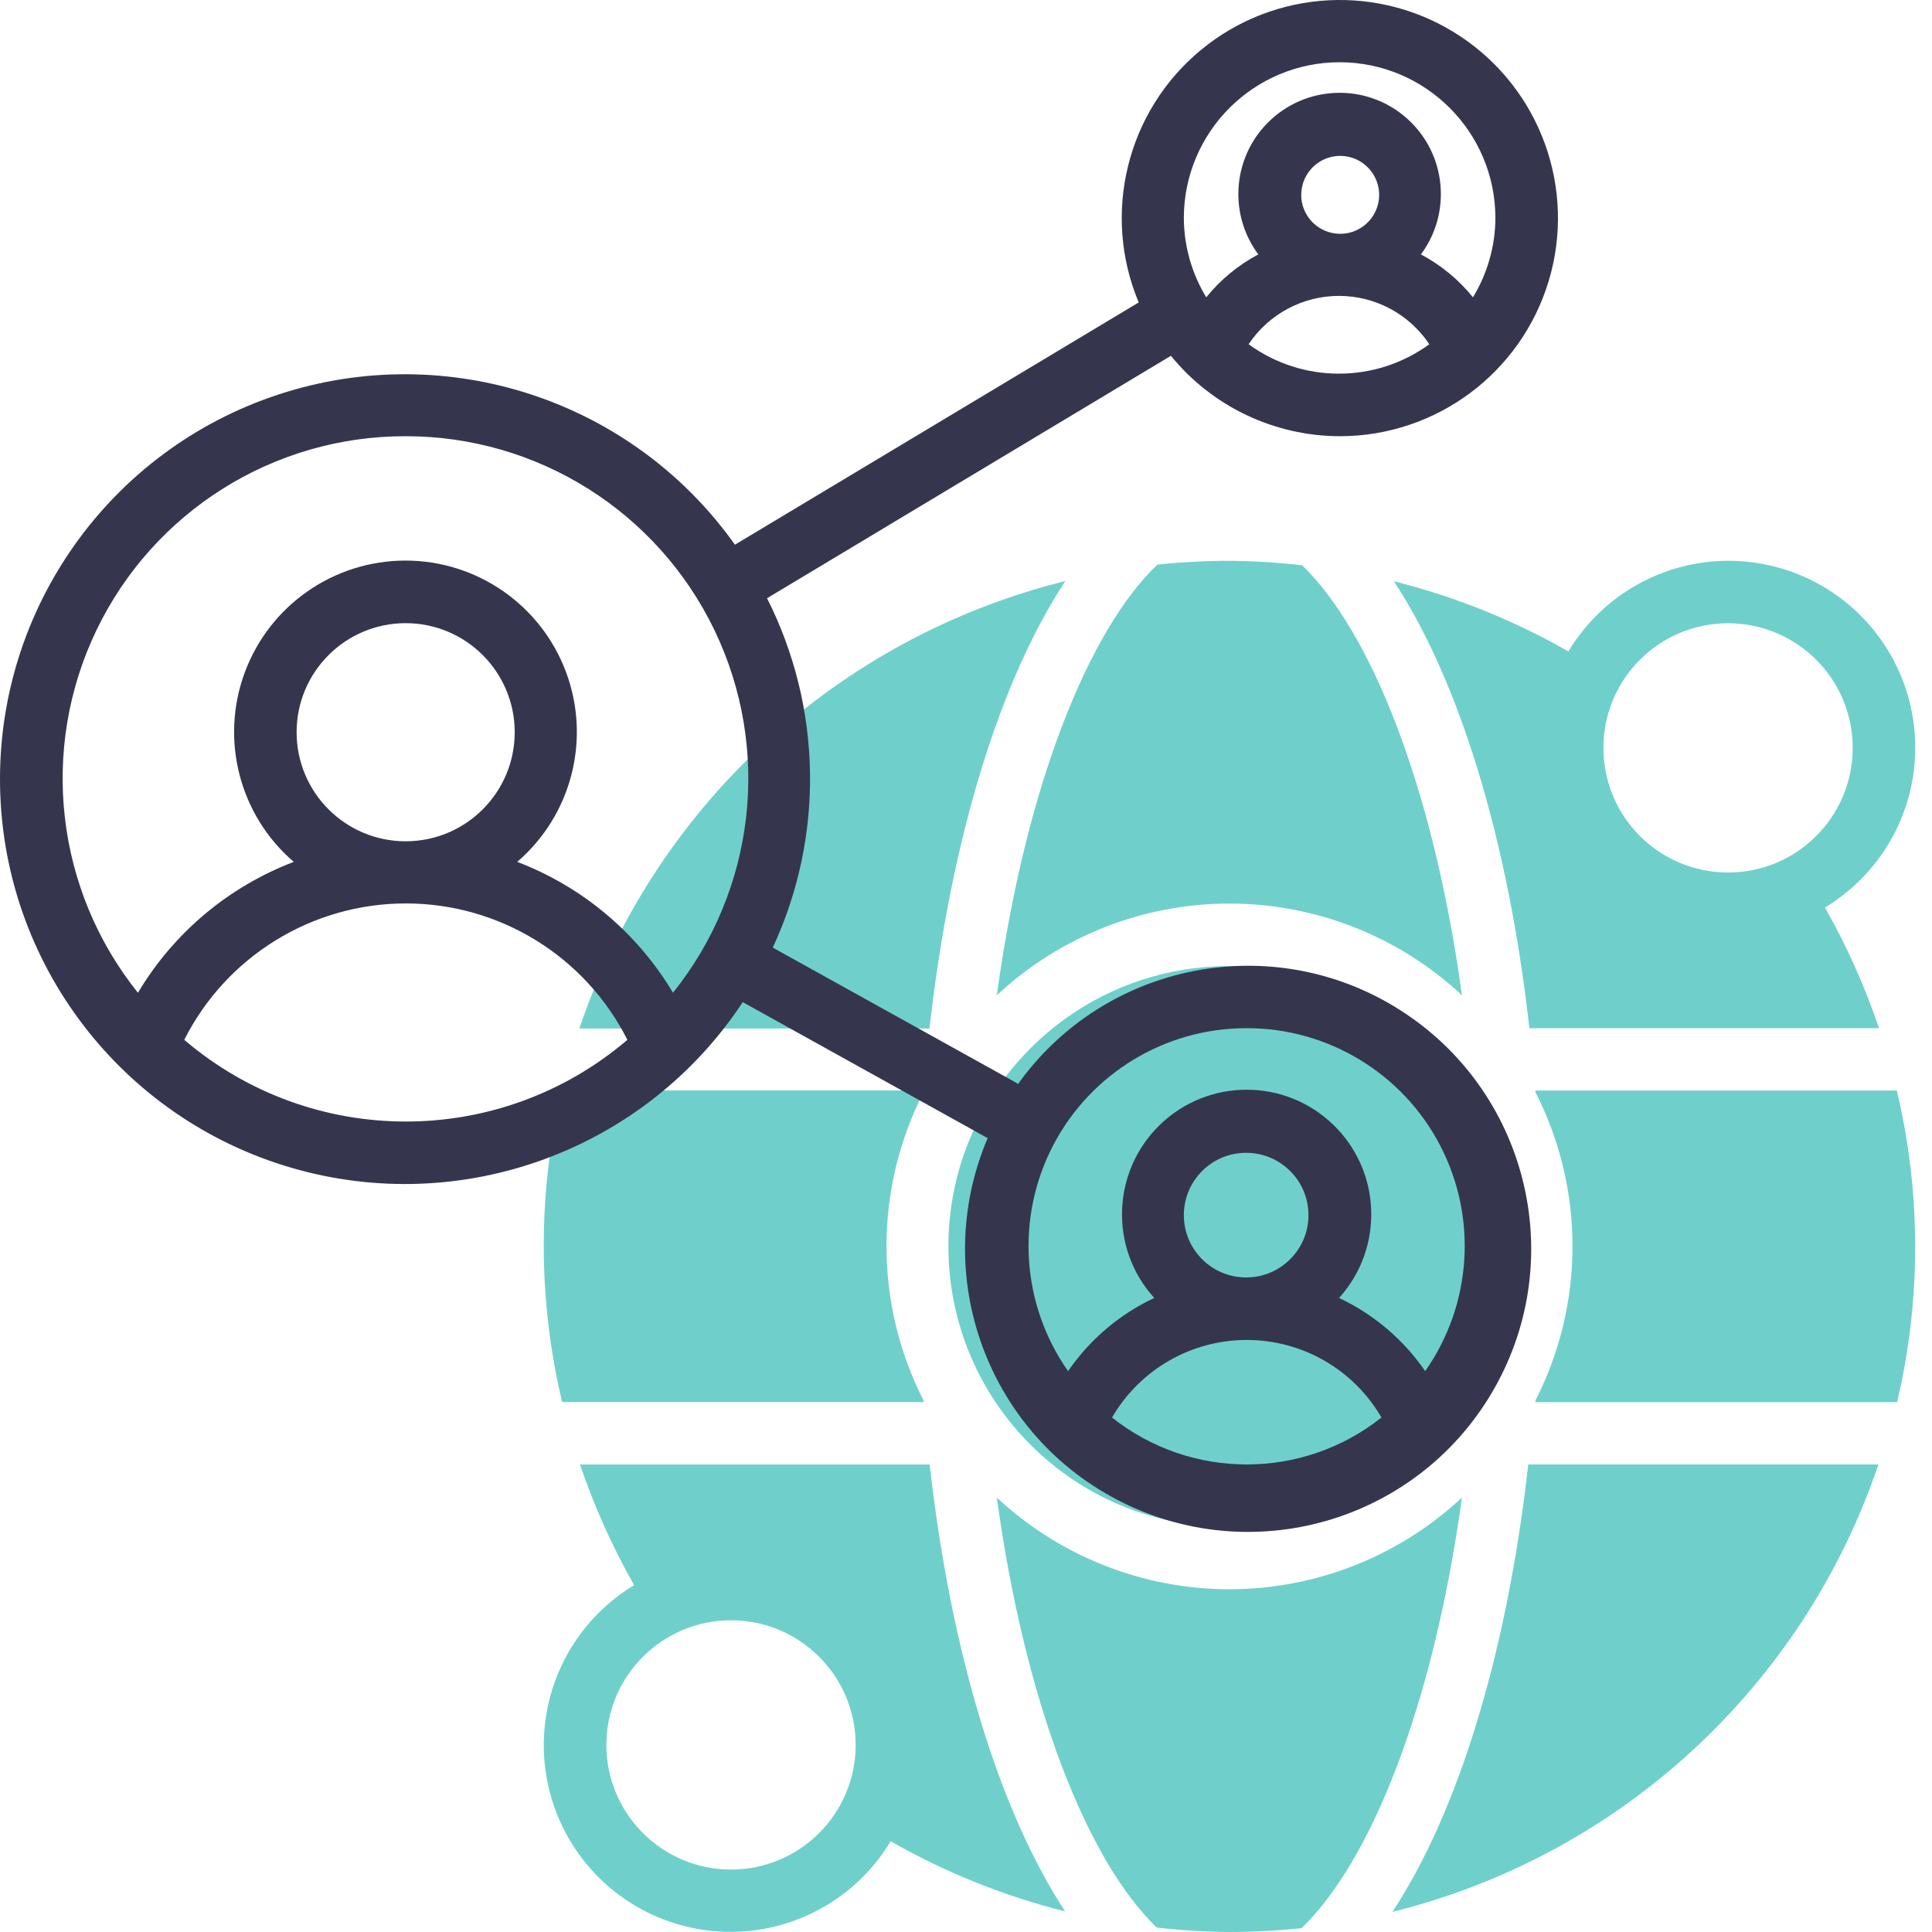 <svg width="65" height="65" viewBox="0 0 65 65" fill="none" xmlns="http://www.w3.org/2000/svg">
<path d="M41.361 53.469C38.457 53.468 35.661 52.365 33.537 50.384C34.506 57.438 36.617 62.633 38.915 64.85C39.727 64.944 40.544 64.994 41.361 65C42.172 64.999 42.982 64.956 43.788 64.871C46.094 62.66 48.214 57.458 49.186 50.384C47.062 52.365 44.266 53.468 41.361 53.469Z" fill="#32BDB5" fill-opacity="0.7"/>
<path d="M63.817 36.689H51.657V36.742C53.321 40.002 53.321 43.861 51.657 47.12V47.174H63.826C64.64 43.726 64.637 40.137 63.817 36.691V36.689Z" fill="#32BDB5" fill-opacity="0.7"/>
<path fill-rule="evenodd" clip-rule="evenodd" d="M63.218 34.592H51.455C50.736 28.211 49.092 22.903 46.896 19.556C48.952 20.071 50.927 20.865 52.767 21.917C54.112 19.676 56.704 18.501 59.276 18.968C61.848 19.435 63.862 21.445 64.334 24.016C64.806 26.587 63.637 29.182 61.398 30.532C62.132 31.824 62.741 33.184 63.218 34.592ZM62.332 25.162C62.332 22.846 60.454 20.969 58.139 20.969C55.823 20.969 53.945 22.846 53.945 25.162C53.945 27.478 55.823 29.355 58.139 29.355C60.454 29.355 62.332 27.478 62.332 25.162Z" fill="#32BDB5" fill-opacity="0.7"/>
<path d="M29.825 41.93C29.826 40.126 30.254 38.349 31.073 36.742V36.688H18.902C18.088 40.136 18.092 43.725 18.912 47.171H31.072V47.117C30.253 45.511 29.826 43.733 29.825 41.93Z" fill="#32BDB5" fill-opacity="0.7"/>
<path d="M46.846 64.324C54.506 62.422 60.669 56.748 63.197 49.27H51.417C50.697 55.664 49.048 60.978 46.846 64.324H46.846Z" fill="#32BDB5" fill-opacity="0.7"/>
<path d="M41.361 30.399C44.266 30.4 47.062 31.502 49.186 33.484C48.217 26.43 46.106 21.235 43.808 19.018C42.996 18.924 42.179 18.874 41.361 18.868C40.551 18.868 39.741 18.911 38.935 18.997C36.628 21.207 34.509 26.41 33.537 33.484C35.661 31.502 38.457 30.4 41.361 30.399Z" fill="#32BDB5" fill-opacity="0.7"/>
<circle cx="41.342" cy="41.938" r="9.434" fill="#32BDB5" fill-opacity="0.7"/>
<path fill-rule="evenodd" clip-rule="evenodd" d="M19.514 49.272H31.277C31.996 55.652 33.639 60.96 35.836 64.307C33.78 63.792 31.805 62.998 29.965 61.946C28.62 64.187 26.028 65.362 23.456 64.895C20.884 64.428 18.869 62.418 18.398 59.847C17.926 57.276 19.095 54.681 21.334 53.331C20.6 52.039 19.991 50.68 19.514 49.272ZM20.401 58.706C20.401 61.021 22.279 62.899 24.595 62.899C26.91 62.899 28.788 61.021 28.788 58.706C28.788 56.39 26.91 54.513 24.595 54.513C22.279 54.513 20.401 56.39 20.401 58.706Z" fill="#32BDB5" fill-opacity="0.7"/>
<path d="M35.843 19.548C28.182 21.45 22.019 27.125 19.492 34.602H31.271C31.991 28.208 33.64 22.894 35.843 19.548Z" fill="#32BDB5" fill-opacity="0.7"/>
<path fill-rule="evenodd" clip-rule="evenodd" d="M52.102 9.461C51.166 12.557 48.312 14.676 45.077 14.676C42.873 14.672 40.787 13.679 39.394 11.971L25.806 20.127C27.666 23.809 27.738 28.14 25.999 31.881L34.193 36.429C34.206 36.436 34.215 36.445 34.224 36.455C34.228 36.459 34.233 36.464 34.238 36.469C34.241 36.471 34.244 36.473 34.247 36.475C37.189 32.362 42.834 31.266 47.101 33.98C51.369 36.694 52.771 42.27 50.294 46.679C47.817 51.089 42.325 52.792 37.788 50.56C33.25 48.327 31.249 42.937 33.231 38.284L33.225 38.281L33.222 38.28L33.216 38.278L33.207 38.275C33.197 38.271 33.186 38.268 33.175 38.262L24.989 33.716C21.7 38.7 15.549 40.96 9.816 39.292C4.082 37.624 0.104 32.416 0.002 26.446C-0.1 20.476 3.698 15.135 9.371 13.272C15.044 11.409 21.269 13.458 24.726 18.326L38.311 10.175C37.06 7.192 37.91 3.741 40.404 1.681C42.898 -0.38 46.447 -0.564 49.141 1.228C51.835 3.019 53.038 6.364 52.102 9.461ZM41.946 45.081C40.078 45.081 38.351 46.075 37.413 47.691C40.068 49.796 43.823 49.796 46.478 47.691C45.54 46.075 43.813 45.081 41.946 45.081ZM39.829 40.882C39.829 39.724 40.767 38.785 41.925 38.785C43.083 38.785 44.022 39.724 44.022 40.882C44.022 42.039 43.083 42.978 41.925 42.978C40.767 42.978 39.829 42.039 39.829 40.882ZM48.451 38.535C47.187 36.109 44.677 34.588 41.941 34.592C39.206 34.588 36.696 36.109 35.432 38.535C34.169 40.962 34.362 43.89 35.934 46.13C36.665 45.067 37.665 44.218 38.832 43.668C37.315 41.992 37.401 39.413 39.026 37.841C40.652 36.269 43.231 36.269 44.857 37.841C46.482 39.413 46.568 41.992 45.051 43.668C46.218 44.218 47.218 45.067 47.949 46.13C49.521 43.89 49.714 40.962 48.451 38.535ZM13.645 14.676C18.077 14.671 22.119 17.21 24.039 21.205C25.959 25.2 25.416 29.942 22.642 33.4C21.441 31.384 19.594 29.833 17.401 28.997C19.229 27.425 19.886 24.882 19.047 22.621C18.209 20.361 16.053 18.86 13.642 18.86C11.231 18.86 9.074 20.361 8.236 22.621C7.398 24.882 8.054 27.425 9.883 28.997C7.689 29.833 5.843 31.384 4.641 33.4C1.867 29.942 1.324 25.198 3.245 21.202C5.167 17.206 9.211 14.668 13.645 14.676ZM13.648 20.966C11.621 20.966 9.979 22.609 9.979 24.635C9.979 26.661 11.621 28.304 13.648 28.304C15.674 28.304 17.317 26.661 17.317 24.635C17.317 22.609 15.674 20.966 13.648 20.966ZM6.199 34.984C7.619 32.17 10.502 30.395 13.654 30.395C16.805 30.395 19.689 32.17 21.108 34.984C16.814 38.649 10.493 38.649 6.199 34.984ZM45.048 9.955C43.827 9.955 42.686 10.566 42.008 11.582C43.821 12.901 46.276 12.901 48.088 11.582C47.411 10.566 46.27 9.955 45.048 9.955ZM43.779 6.561C43.777 6.03 44.096 5.551 44.585 5.346C45.075 5.142 45.64 5.253 46.015 5.628C46.391 6.003 46.504 6.567 46.3 7.057C46.097 7.548 45.618 7.867 45.088 7.866C44.364 7.865 43.779 7.279 43.777 6.556L43.779 6.561ZM50.311 7.335C50.308 4.442 47.963 2.097 45.07 2.094C42.177 2.097 39.832 4.442 39.829 7.335C39.833 8.276 40.094 9.198 40.583 10.002C41.064 9.408 41.66 8.918 42.334 8.559C41.29 7.152 41.483 5.182 42.782 4.005C44.08 2.828 46.06 2.828 47.358 4.005C48.656 5.182 48.85 7.152 47.806 8.559C48.48 8.918 49.076 9.408 49.556 10.002C50.046 9.198 50.307 8.276 50.311 7.335Z" fill="#35364E"/>
</svg>
